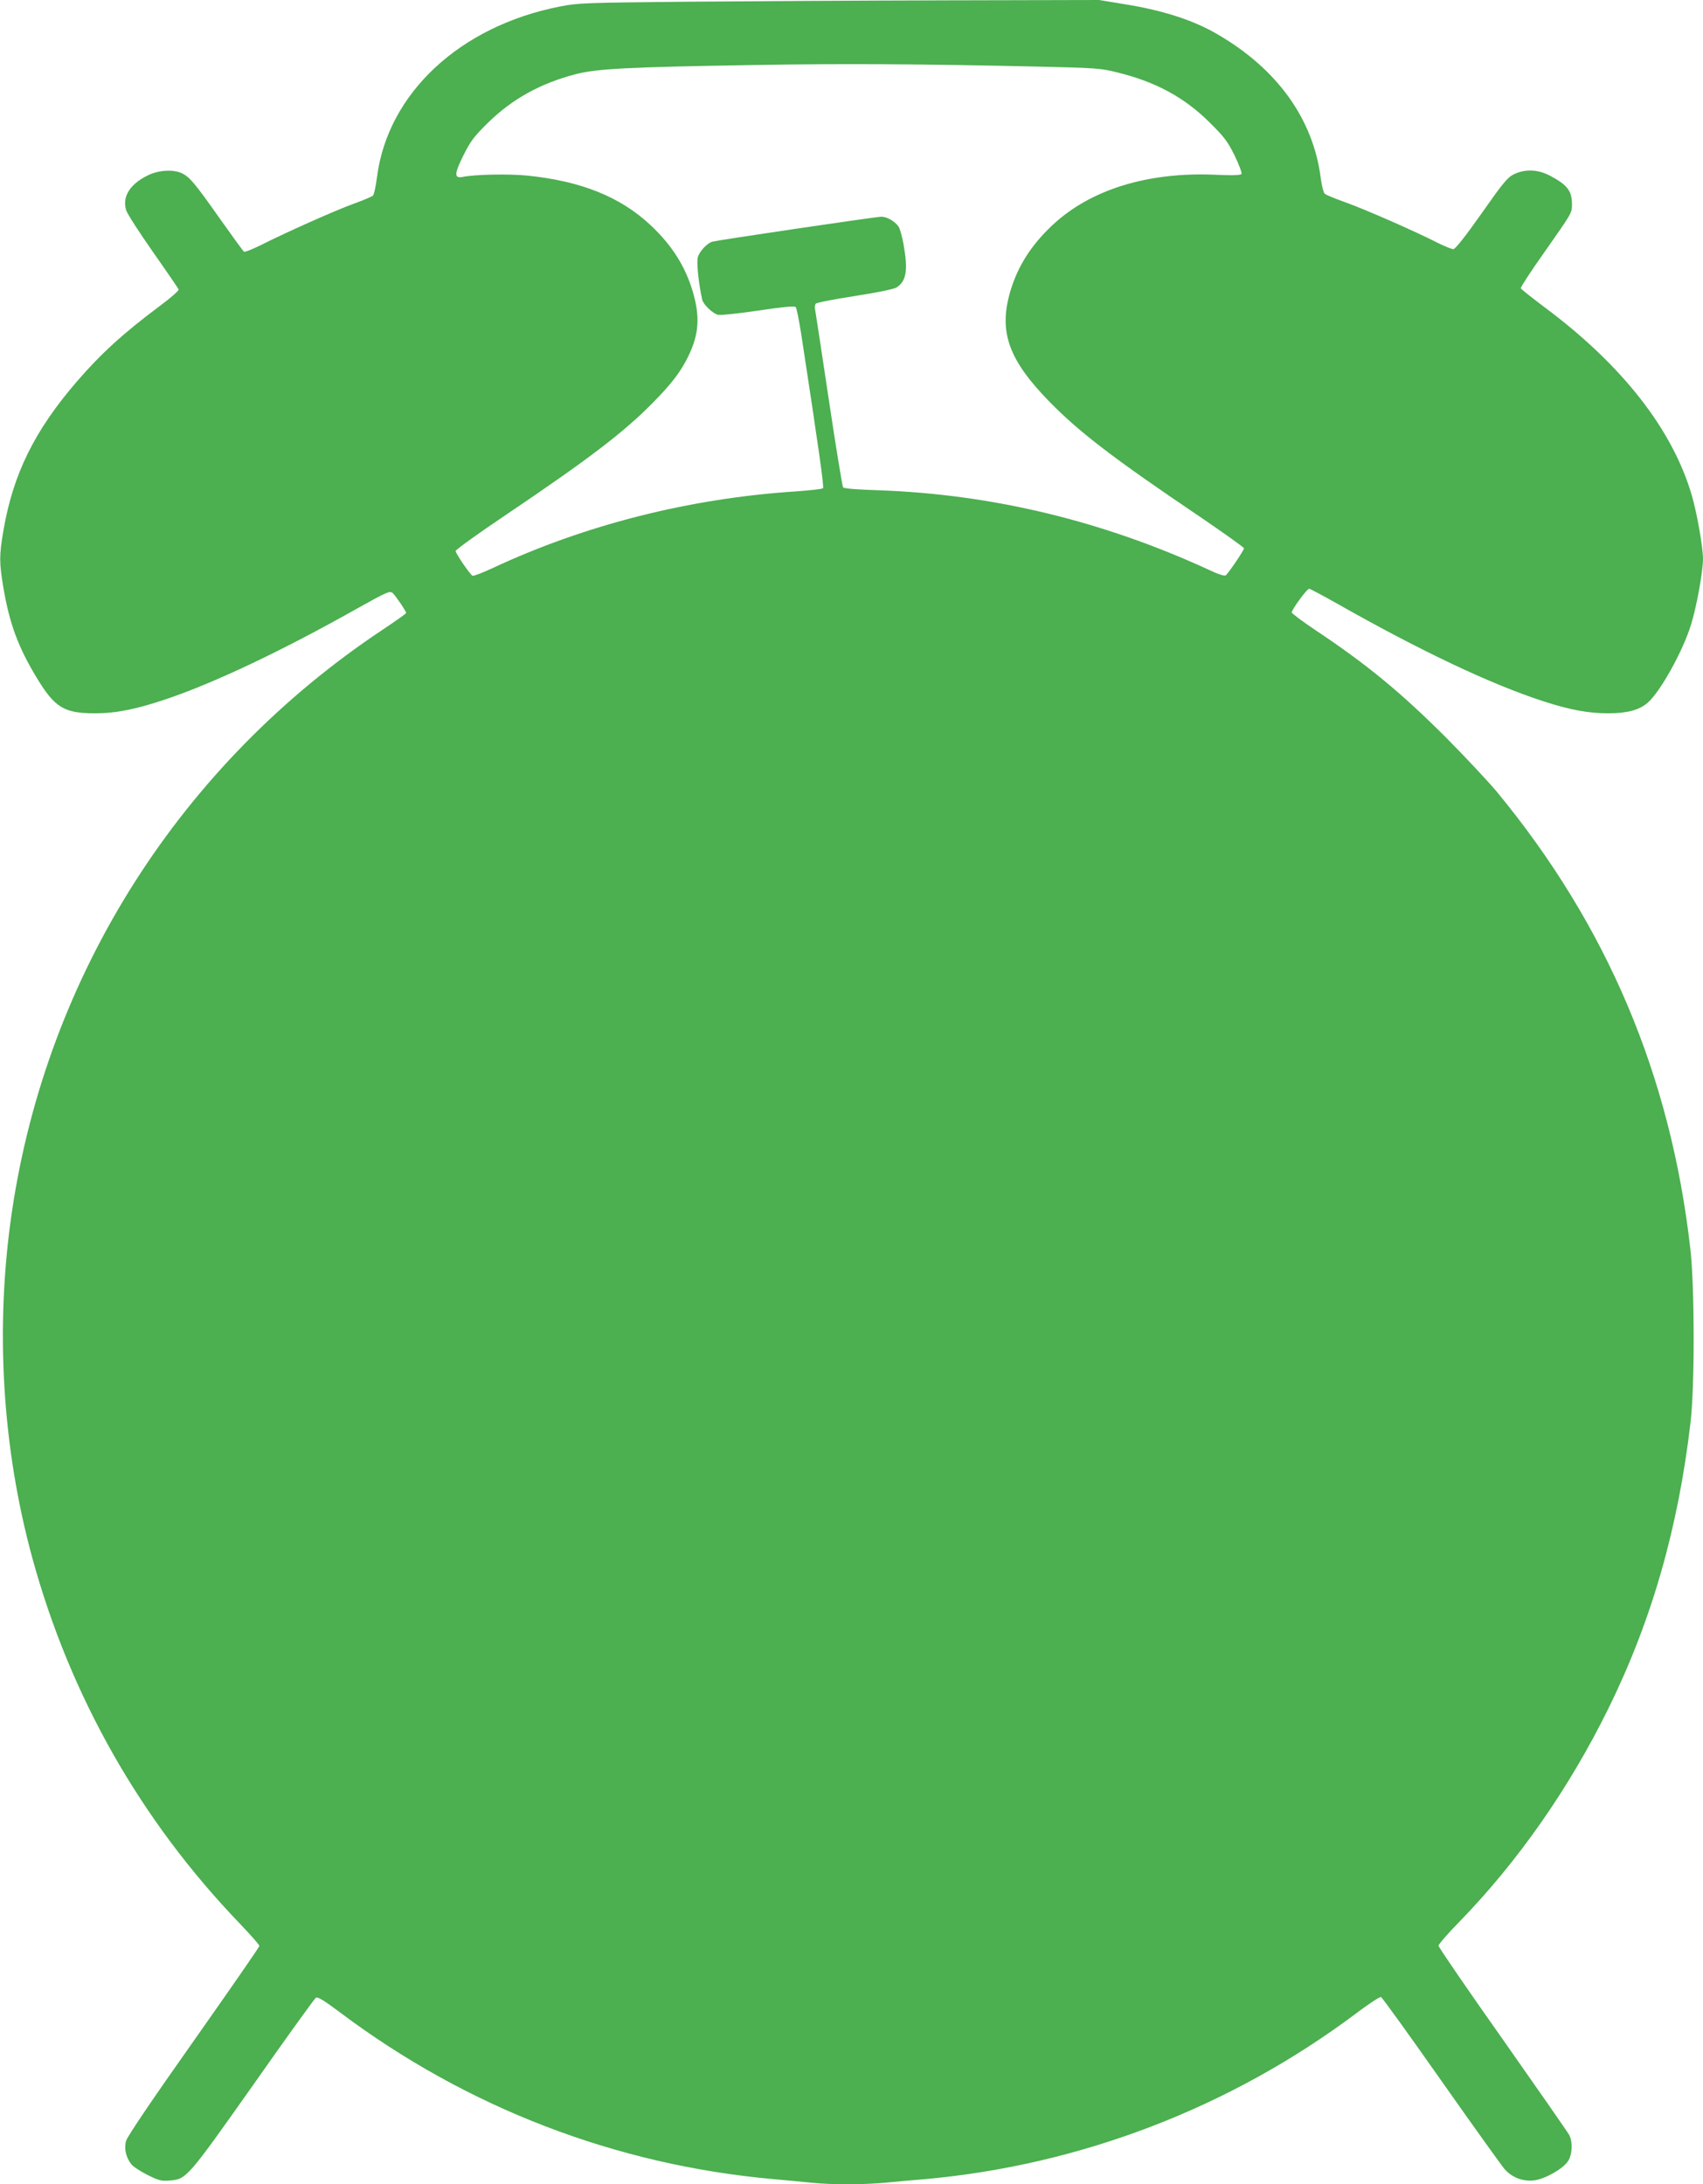 <?xml version="1.0" standalone="no"?>
<!DOCTYPE svg PUBLIC "-//W3C//DTD SVG 20010904//EN"
 "http://www.w3.org/TR/2001/REC-SVG-20010904/DTD/svg10.dtd">
<svg version="1.0" xmlns="http://www.w3.org/2000/svg"
 width="998pt" height="1280pt" viewBox="0 0 998 1280"
 preserveAspectRatio="xMidYMid meet">
<g transform="translate(0,1280) scale(0.1,-0.1)"
fill="#4caf50" stroke="none">
<path d="M4035 12790 c-606 -6 -646 -7 -753 -28 -588 -115 -1011 -510 -1073
-1002 -7 -52 -17 -100 -23 -106 -6 -6 -58 -28 -116 -49 -105 -38 -397 -168
-549 -245 -45 -22 -86 -38 -91 -35 -5 3 -68 90 -141 193 -147 209 -180 248
-226 268 -50 22 -130 17 -189 -10 -110 -51 -159 -126 -135 -207 6 -21 77 -131
157 -245 81 -115 148 -214 151 -220 2 -7 -47 -50 -109 -96 -215 -160 -348
-282 -487 -443 -250 -290 -374 -543 -431 -874 -25 -147 -25 -186 0 -336 36
-210 86 -346 194 -525 107 -177 161 -210 342 -210 127 0 244 24 427 86 278 95
669 280 1101 523 188 105 200 110 218 95 18 -17 78 -106 78 -116 0 -4 -64 -49
-142 -101 -1178 -785 -1962 -2016 -2168 -3407 -100 -677 -58 -1382 120 -2032
222 -810 635 -1537 1216 -2141 63 -66 114 -124 114 -130 0 -7 -174 -257 -385
-557 -241 -341 -389 -560 -396 -585 -13 -45 -1 -97 30 -137 11 -14 53 -42 95
-63 66 -33 81 -37 131 -33 98 8 103 14 490 562 193 275 358 504 366 509 11 7
47 -15 139 -84 746 -561 1621 -897 2545 -979 72 -6 171 -16 222 -21 120 -12
302 -12 439 1 60 6 161 15 224 20 913 82 1792 420 2528 972 73 55 138 98 145
95 7 -2 165 -222 352 -488 187 -266 355 -500 373 -521 44 -49 107 -73 173 -65
63 8 166 66 197 111 26 38 30 112 8 155 -8 15 -184 268 -390 561 -207 293
-376 540 -376 548 0 8 55 72 123 141 343 353 642 781 872 1248 254 515 410
1060 482 1678 25 214 24 796 -1 1015 -115 1017 -488 1897 -1134 2680 -53 63
-186 205 -296 316 -267 267 -465 430 -768 632 -76 51 -138 97 -138 103 0 17
89 139 102 139 5 0 80 -40 167 -89 487 -276 897 -470 1201 -569 159 -52 268
-72 384 -72 111 0 183 19 232 62 75 66 206 302 254 458 33 106 70 312 70 385
0 67 -35 267 -65 370 -112 386 -407 764 -860 1102 -77 58 -142 109 -143 114
-2 5 59 99 137 209 166 237 163 230 163 285 0 76 -28 112 -126 164 -73 39
-147 42 -214 10 -38 -19 -63 -49 -190 -230 -95 -135 -153 -208 -165 -209 -10
0 -49 16 -88 35 -143 73 -425 196 -538 237 -64 23 -122 46 -128 53 -7 6 -17
46 -23 90 -44 349 -257 644 -612 848 -139 80 -313 136 -535 172 l-152 25 -883
-2 c-486 -1 -1171 -5 -1523 -8z m2035 -380 c355 -8 381 -10 480 -35 223 -55
389 -145 536 -290 88 -87 107 -112 149 -196 26 -54 44 -102 41 -108 -5 -8 -50
-10 -154 -5 -397 17 -732 -87 -954 -295 -125 -117 -203 -240 -247 -387 -70
-237 -12 -401 228 -647 175 -179 374 -332 884 -676 141 -96 257 -179 257 -184
0 -12 -89 -143 -106 -158 -8 -6 -41 4 -100 32 -623 287 -1272 443 -1936 466
-123 4 -202 10 -207 17 -5 6 -43 241 -85 521 -42 281 -78 517 -80 526 -2 9 0
22 4 29 4 6 104 26 228 45 141 22 231 41 247 51 57 37 67 102 40 252 -8 45
-21 92 -29 104 -23 32 -68 58 -101 58 -33 0 -956 -137 -990 -146 -31 -9 -73
-54 -85 -89 -9 -29 3 -152 25 -251 7 -29 62 -82 94 -89 15 -3 121 8 235 25
140 21 212 28 219 21 5 -5 20 -79 33 -163 103 -673 134 -892 127 -899 -5 -5
-78 -13 -164 -19 -621 -41 -1231 -196 -1772 -449 -60 -28 -113 -48 -118 -45
-17 10 -99 132 -99 145 1 8 134 104 298 214 485 327 689 483 859 656 113 115
164 183 208 274 62 129 68 231 24 379 -44 147 -122 270 -247 387 -176 165
-406 258 -722 290 -107 11 -309 7 -380 -8 -49 -9 -48 18 5 125 42 84 61 110
144 192 143 140 308 232 518 286 120 31 301 41 1043 53 517 9 987 6 1650 -9z"/>
</g>
</svg>

